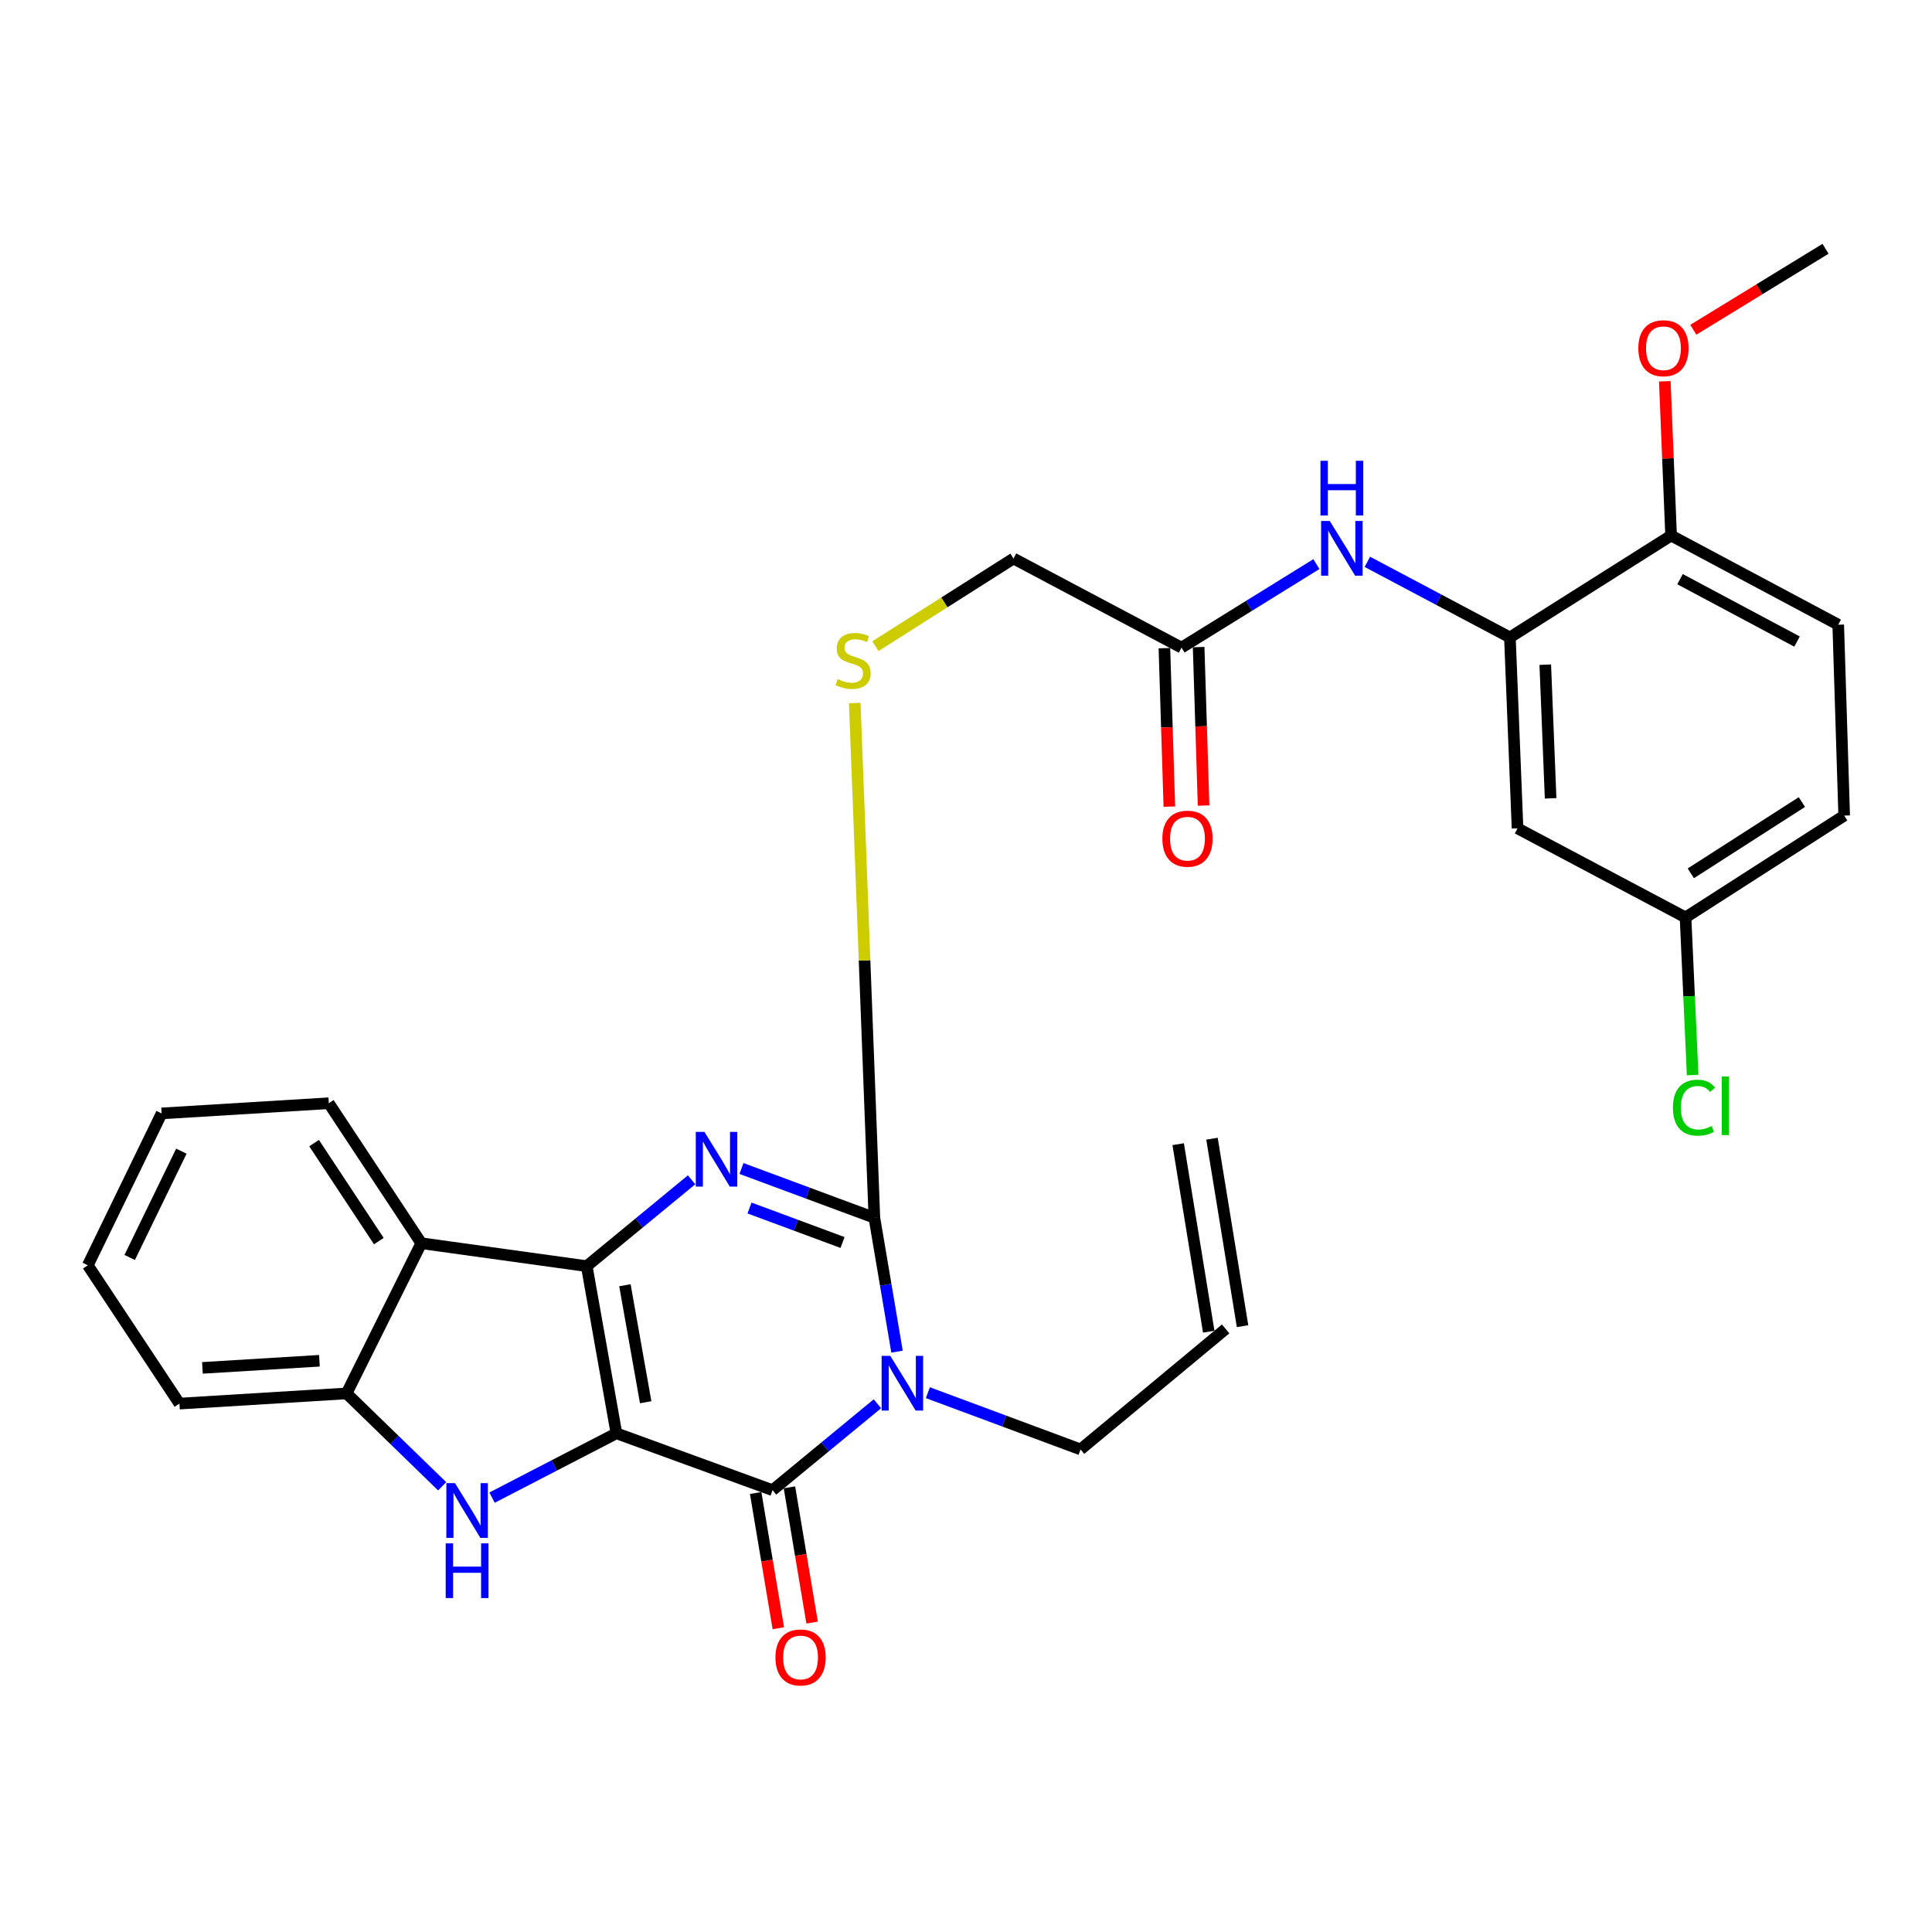 <?xml version='1.0' encoding='iso-8859-1'?>
<svg version='1.1' baseProfile='full'
              xmlns='http://www.w3.org/2000/svg'
                      xmlns:rdkit='http://www.rdkit.org/xml'
                      xmlns:xlink='http://www.w3.org/1999/xlink'
                  xml:space='preserve'
width='1000px' height='1000px' viewBox='0 0 1000 1000'>
<!-- END OF HEADER -->
<rect style='opacity:1.0;fill:#FFFFFF;stroke:none' width='1000' height='1000' x='0' y='0'> </rect>
<path class='bond-0' d='M 319.049,741.868 L 303.693,655.361' style='fill:none;fill-rule:evenodd;stroke:#000000;stroke-width:6px;stroke-linecap:butt;stroke-linejoin:miter;stroke-opacity:1' />
<path class='bond-0' d='M 334.201,725.793 L 323.453,665.239' style='fill:none;fill-rule:evenodd;stroke:#000000;stroke-width:6px;stroke-linecap:butt;stroke-linejoin:miter;stroke-opacity:1' />
<path class='bond-2' d='M 319.049,741.868 L 399.872,771.307' style='fill:none;fill-rule:evenodd;stroke:#000000;stroke-width:6px;stroke-linecap:butt;stroke-linejoin:miter;stroke-opacity:1' />
<path class='bond-5' d='M 319.049,741.868 L 286.867,758.516' style='fill:none;fill-rule:evenodd;stroke:#000000;stroke-width:6px;stroke-linecap:butt;stroke-linejoin:miter;stroke-opacity:1' />
<path class='bond-5' d='M 286.867,758.516 L 254.686,775.165' style='fill:none;fill-rule:evenodd;stroke:#0000FF;stroke-width:6px;stroke-linecap:butt;stroke-linejoin:miter;stroke-opacity:1' />
<path class='bond-3' d='M 303.693,655.361 L 330.827,633.014' style='fill:none;fill-rule:evenodd;stroke:#000000;stroke-width:6px;stroke-linecap:butt;stroke-linejoin:miter;stroke-opacity:1' />
<path class='bond-3' d='M 330.827,633.014 L 357.96,610.666' style='fill:none;fill-rule:evenodd;stroke:#0000FF;stroke-width:6px;stroke-linecap:butt;stroke-linejoin:miter;stroke-opacity:1' />
<path class='bond-6' d='M 303.693,655.361 L 218.054,643.493' style='fill:none;fill-rule:evenodd;stroke:#000000;stroke-width:6px;stroke-linecap:butt;stroke-linejoin:miter;stroke-opacity:1' />
<path class='bond-1' d='M 454.147,726.587 L 427.01,748.947' style='fill:none;fill-rule:evenodd;stroke:#0000FF;stroke-width:6px;stroke-linecap:butt;stroke-linejoin:miter;stroke-opacity:1' />
<path class='bond-1' d='M 427.01,748.947 L 399.872,771.307' style='fill:none;fill-rule:evenodd;stroke:#000000;stroke-width:6px;stroke-linecap:butt;stroke-linejoin:miter;stroke-opacity:1' />
<path class='bond-4' d='M 464.3,699.613 L 458.438,664.969' style='fill:none;fill-rule:evenodd;stroke:#0000FF;stroke-width:6px;stroke-linecap:butt;stroke-linejoin:miter;stroke-opacity:1' />
<path class='bond-4' d='M 458.438,664.969 L 452.576,630.324' style='fill:none;fill-rule:evenodd;stroke:#000000;stroke-width:6px;stroke-linecap:butt;stroke-linejoin:miter;stroke-opacity:1' />
<path class='bond-15' d='M 480.264,720.85 L 519.778,735.535' style='fill:none;fill-rule:evenodd;stroke:#0000FF;stroke-width:6px;stroke-linecap:butt;stroke-linejoin:miter;stroke-opacity:1' />
<path class='bond-15' d='M 519.778,735.535 L 559.293,750.22' style='fill:none;fill-rule:evenodd;stroke:#000000;stroke-width:6px;stroke-linecap:butt;stroke-linejoin:miter;stroke-opacity:1' />
<path class='bond-13' d='M 391.13,772.772 L 396.995,807.769' style='fill:none;fill-rule:evenodd;stroke:#000000;stroke-width:6px;stroke-linecap:butt;stroke-linejoin:miter;stroke-opacity:1' />
<path class='bond-13' d='M 396.995,807.769 L 402.86,842.766' style='fill:none;fill-rule:evenodd;stroke:#FF0000;stroke-width:6px;stroke-linecap:butt;stroke-linejoin:miter;stroke-opacity:1' />
<path class='bond-13' d='M 408.614,769.842 L 414.48,804.839' style='fill:none;fill-rule:evenodd;stroke:#000000;stroke-width:6px;stroke-linecap:butt;stroke-linejoin:miter;stroke-opacity:1' />
<path class='bond-13' d='M 414.48,804.839 L 420.345,839.836' style='fill:none;fill-rule:evenodd;stroke:#FF0000;stroke-width:6px;stroke-linecap:butt;stroke-linejoin:miter;stroke-opacity:1' />
<path class='bond-31' d='M 383.794,604.818 L 418.185,617.571' style='fill:none;fill-rule:evenodd;stroke:#0000FF;stroke-width:6px;stroke-linecap:butt;stroke-linejoin:miter;stroke-opacity:1' />
<path class='bond-31' d='M 418.185,617.571 L 452.576,630.324' style='fill:none;fill-rule:evenodd;stroke:#000000;stroke-width:6px;stroke-linecap:butt;stroke-linejoin:miter;stroke-opacity:1' />
<path class='bond-31' d='M 387.947,625.267 L 412.021,634.194' style='fill:none;fill-rule:evenodd;stroke:#0000FF;stroke-width:6px;stroke-linecap:butt;stroke-linejoin:miter;stroke-opacity:1' />
<path class='bond-31' d='M 412.021,634.194 L 436.094,643.121' style='fill:none;fill-rule:evenodd;stroke:#000000;stroke-width:6px;stroke-linecap:butt;stroke-linejoin:miter;stroke-opacity:1' />
<path class='bond-9' d='M 452.576,630.324 L 447.496,497.106' style='fill:none;fill-rule:evenodd;stroke:#000000;stroke-width:6px;stroke-linecap:butt;stroke-linejoin:miter;stroke-opacity:1' />
<path class='bond-9' d='M 447.496,497.106 L 442.417,363.888' style='fill:none;fill-rule:evenodd;stroke:#CCCC00;stroke-width:6px;stroke-linecap:butt;stroke-linejoin:miter;stroke-opacity:1' />
<path class='bond-7' d='M 228.856,769.298 L 204.121,745.266' style='fill:none;fill-rule:evenodd;stroke:#0000FF;stroke-width:6px;stroke-linecap:butt;stroke-linejoin:miter;stroke-opacity:1' />
<path class='bond-7' d='M 204.121,745.266 L 179.385,721.233' style='fill:none;fill-rule:evenodd;stroke:#000000;stroke-width:6px;stroke-linecap:butt;stroke-linejoin:miter;stroke-opacity:1' />
<path class='bond-24' d='M 218.054,643.493 L 170.186,571.031' style='fill:none;fill-rule:evenodd;stroke:#000000;stroke-width:6px;stroke-linecap:butt;stroke-linejoin:miter;stroke-opacity:1' />
<path class='bond-24' d='M 196.081,642.395 L 162.574,591.673' style='fill:none;fill-rule:evenodd;stroke:#000000;stroke-width:6px;stroke-linecap:butt;stroke-linejoin:miter;stroke-opacity:1' />
<path class='bond-30' d='M 218.054,643.493 L 179.385,721.233' style='fill:none;fill-rule:evenodd;stroke:#000000;stroke-width:6px;stroke-linecap:butt;stroke-linejoin:miter;stroke-opacity:1' />
<path class='bond-26' d='M 179.385,721.233 L 92.879,726.503' style='fill:none;fill-rule:evenodd;stroke:#000000;stroke-width:6px;stroke-linecap:butt;stroke-linejoin:miter;stroke-opacity:1' />
<path class='bond-26' d='M 165.332,704.328 L 104.777,708.016' style='fill:none;fill-rule:evenodd;stroke:#000000;stroke-width:6px;stroke-linecap:butt;stroke-linejoin:miter;stroke-opacity:1' />
<path class='bond-8' d='M 781.523,329.92 L 744.634,310.367' style='fill:none;fill-rule:evenodd;stroke:#000000;stroke-width:6px;stroke-linecap:butt;stroke-linejoin:miter;stroke-opacity:1' />
<path class='bond-8' d='M 744.634,310.367 L 707.745,290.813' style='fill:none;fill-rule:evenodd;stroke:#0000FF;stroke-width:6px;stroke-linecap:butt;stroke-linejoin:miter;stroke-opacity:1' />
<path class='bond-12' d='M 781.523,329.92 L 785.472,428.748' style='fill:none;fill-rule:evenodd;stroke:#000000;stroke-width:6px;stroke-linecap:butt;stroke-linejoin:miter;stroke-opacity:1' />
<path class='bond-12' d='M 799.83,344.037 L 802.594,413.216' style='fill:none;fill-rule:evenodd;stroke:#000000;stroke-width:6px;stroke-linecap:butt;stroke-linejoin:miter;stroke-opacity:1' />
<path class='bond-14' d='M 781.523,329.92 L 864.956,277.207' style='fill:none;fill-rule:evenodd;stroke:#000000;stroke-width:6px;stroke-linecap:butt;stroke-linejoin:miter;stroke-opacity:1' />
<path class='bond-17' d='M 453.112,334.463 L 488.848,311.774' style='fill:none;fill-rule:evenodd;stroke:#CCCC00;stroke-width:6px;stroke-linecap:butt;stroke-linejoin:miter;stroke-opacity:1' />
<path class='bond-17' d='M 488.848,311.774 L 524.584,289.085' style='fill:none;fill-rule:evenodd;stroke:#000000;stroke-width:6px;stroke-linecap:butt;stroke-linejoin:miter;stroke-opacity:1' />
<path class='bond-10' d='M 681.363,291.978 L 646.458,313.594' style='fill:none;fill-rule:evenodd;stroke:#0000FF;stroke-width:6px;stroke-linecap:butt;stroke-linejoin:miter;stroke-opacity:1' />
<path class='bond-10' d='M 646.458,313.594 L 611.553,335.21' style='fill:none;fill-rule:evenodd;stroke:#000000;stroke-width:6px;stroke-linecap:butt;stroke-linejoin:miter;stroke-opacity:1' />
<path class='bond-11' d='M 611.553,335.21 L 524.584,289.085' style='fill:none;fill-rule:evenodd;stroke:#000000;stroke-width:6px;stroke-linecap:butt;stroke-linejoin:miter;stroke-opacity:1' />
<path class='bond-16' d='M 602.693,335.486 L 603.973,376.494' style='fill:none;fill-rule:evenodd;stroke:#000000;stroke-width:6px;stroke-linecap:butt;stroke-linejoin:miter;stroke-opacity:1' />
<path class='bond-16' d='M 603.973,376.494 L 605.252,417.503' style='fill:none;fill-rule:evenodd;stroke:#FF0000;stroke-width:6px;stroke-linecap:butt;stroke-linejoin:miter;stroke-opacity:1' />
<path class='bond-16' d='M 620.413,334.933 L 621.693,375.942' style='fill:none;fill-rule:evenodd;stroke:#000000;stroke-width:6px;stroke-linecap:butt;stroke-linejoin:miter;stroke-opacity:1' />
<path class='bond-16' d='M 621.693,375.942 L 622.972,416.95' style='fill:none;fill-rule:evenodd;stroke:#FF0000;stroke-width:6px;stroke-linecap:butt;stroke-linejoin:miter;stroke-opacity:1' />
<path class='bond-20' d='M 785.472,428.748 L 872.432,474.863' style='fill:none;fill-rule:evenodd;stroke:#000000;stroke-width:6px;stroke-linecap:butt;stroke-linejoin:miter;stroke-opacity:1' />
<path class='bond-19' d='M 864.956,277.207 L 951.463,323.351' style='fill:none;fill-rule:evenodd;stroke:#000000;stroke-width:6px;stroke-linecap:butt;stroke-linejoin:miter;stroke-opacity:1' />
<path class='bond-19' d='M 869.588,299.771 L 930.143,332.072' style='fill:none;fill-rule:evenodd;stroke:#000000;stroke-width:6px;stroke-linecap:butt;stroke-linejoin:miter;stroke-opacity:1' />
<path class='bond-25' d='M 864.956,277.207 L 863.327,237.278' style='fill:none;fill-rule:evenodd;stroke:#000000;stroke-width:6px;stroke-linecap:butt;stroke-linejoin:miter;stroke-opacity:1' />
<path class='bond-25' d='M 863.327,237.278 L 861.698,197.35' style='fill:none;fill-rule:evenodd;stroke:#FF0000;stroke-width:6px;stroke-linecap:butt;stroke-linejoin:miter;stroke-opacity:1' />
<path class='bond-18' d='M 559.293,750.22 L 634.394,687.854' style='fill:none;fill-rule:evenodd;stroke:#000000;stroke-width:6px;stroke-linecap:butt;stroke-linejoin:miter;stroke-opacity:1' />
<path class='bond-21' d='M 643.143,686.428 L 627.325,589.383' style='fill:none;fill-rule:evenodd;stroke:#000000;stroke-width:6px;stroke-linecap:butt;stroke-linejoin:miter;stroke-opacity:1' />
<path class='bond-21' d='M 625.645,689.28 L 609.827,592.235' style='fill:none;fill-rule:evenodd;stroke:#000000;stroke-width:6px;stroke-linecap:butt;stroke-linejoin:miter;stroke-opacity:1' />
<path class='bond-22' d='M 951.463,323.351 L 954.545,422.149' style='fill:none;fill-rule:evenodd;stroke:#000000;stroke-width:6px;stroke-linecap:butt;stroke-linejoin:miter;stroke-opacity:1' />
<path class='bond-23' d='M 872.432,474.863 L 874.27,515.657' style='fill:none;fill-rule:evenodd;stroke:#000000;stroke-width:6px;stroke-linecap:butt;stroke-linejoin:miter;stroke-opacity:1' />
<path class='bond-23' d='M 874.27,515.657 L 876.108,556.452' style='fill:none;fill-rule:evenodd;stroke:#00CC00;stroke-width:6px;stroke-linecap:butt;stroke-linejoin:miter;stroke-opacity:1' />
<path class='bond-33' d='M 872.432,474.863 L 954.545,422.149' style='fill:none;fill-rule:evenodd;stroke:#000000;stroke-width:6px;stroke-linecap:butt;stroke-linejoin:miter;stroke-opacity:1' />
<path class='bond-33' d='M 875.171,452.037 L 932.651,415.137' style='fill:none;fill-rule:evenodd;stroke:#000000;stroke-width:6px;stroke-linecap:butt;stroke-linejoin:miter;stroke-opacity:1' />
<path class='bond-28' d='M 170.186,571.031 L 83.66,576.301' style='fill:none;fill-rule:evenodd;stroke:#000000;stroke-width:6px;stroke-linecap:butt;stroke-linejoin:miter;stroke-opacity:1' />
<path class='bond-27' d='M 876.456,170.691 L 910.675,149.73' style='fill:none;fill-rule:evenodd;stroke:#FF0000;stroke-width:6px;stroke-linecap:butt;stroke-linejoin:miter;stroke-opacity:1' />
<path class='bond-27' d='M 910.675,149.73 L 944.893,128.768' style='fill:none;fill-rule:evenodd;stroke:#000000;stroke-width:6px;stroke-linecap:butt;stroke-linejoin:miter;stroke-opacity:1' />
<path class='bond-29' d='M 92.879,726.503 L 45.455,654.908' style='fill:none;fill-rule:evenodd;stroke:#000000;stroke-width:6px;stroke-linecap:butt;stroke-linejoin:miter;stroke-opacity:1' />
<path class='bond-32' d='M 83.66,576.301 L 45.455,654.908' style='fill:none;fill-rule:evenodd;stroke:#000000;stroke-width:6px;stroke-linecap:butt;stroke-linejoin:miter;stroke-opacity:1' />
<path class='bond-32' d='M 93.874,595.842 L 67.13,650.867' style='fill:none;fill-rule:evenodd;stroke:#000000;stroke-width:6px;stroke-linecap:butt;stroke-linejoin:miter;stroke-opacity:1' />
<path  class='atom-2' d='M 460.804 701.784
L 470.084 716.784
Q 471.004 718.264, 472.484 720.944
Q 473.964 723.624, 474.044 723.784
L 474.044 701.784
L 477.804 701.784
L 477.804 730.104
L 473.924 730.104
L 463.964 713.704
Q 462.804 711.784, 461.564 709.584
Q 460.364 707.384, 460.004 706.704
L 460.004 730.104
L 456.324 730.104
L 456.324 701.784
L 460.804 701.784
' fill='#0000FF'/>
<path  class='atom-4' d='M 364.616 585.868
L 373.896 600.868
Q 374.816 602.348, 376.296 605.028
Q 377.776 607.708, 377.856 607.868
L 377.856 585.868
L 381.616 585.868
L 381.616 614.188
L 377.736 614.188
L 367.776 597.788
Q 366.616 595.868, 365.376 593.668
Q 364.176 591.468, 363.816 590.788
L 363.816 614.188
L 360.136 614.188
L 360.136 585.868
L 364.616 585.868
' fill='#0000FF'/>
<path  class='atom-6' d='M 235.511 767.686
L 244.791 782.686
Q 245.711 784.166, 247.191 786.846
Q 248.671 789.526, 248.751 789.686
L 248.751 767.686
L 252.511 767.686
L 252.511 796.006
L 248.631 796.006
L 238.671 779.606
Q 237.511 777.686, 236.271 775.486
Q 235.071 773.286, 234.711 772.606
L 234.711 796.006
L 231.031 796.006
L 231.031 767.686
L 235.511 767.686
' fill='#0000FF'/>
<path  class='atom-6' d='M 230.691 798.838
L 234.531 798.838
L 234.531 810.878
L 249.011 810.878
L 249.011 798.838
L 252.851 798.838
L 252.851 827.158
L 249.011 827.158
L 249.011 814.078
L 234.531 814.078
L 234.531 827.158
L 230.691 827.158
L 230.691 798.838
' fill='#0000FF'/>
<path  class='atom-10' d='M 433.574 351.509
Q 433.894 351.629, 435.214 352.189
Q 436.534 352.749, 437.974 353.109
Q 439.454 353.429, 440.894 353.429
Q 443.574 353.429, 445.134 352.149
Q 446.694 350.829, 446.694 348.549
Q 446.694 346.989, 445.894 346.029
Q 445.134 345.069, 443.934 344.549
Q 442.734 344.029, 440.734 343.429
Q 438.214 342.669, 436.694 341.949
Q 435.214 341.229, 434.134 339.709
Q 433.094 338.189, 433.094 335.629
Q 433.094 332.069, 435.494 329.869
Q 437.934 327.669, 442.734 327.669
Q 446.014 327.669, 449.734 329.229
L 448.814 332.309
Q 445.414 330.909, 442.854 330.909
Q 440.094 330.909, 438.574 332.069
Q 437.054 333.189, 437.094 335.149
Q 437.094 336.669, 437.854 337.589
Q 438.654 338.509, 439.774 339.029
Q 440.934 339.549, 442.854 340.149
Q 445.414 340.949, 446.934 341.749
Q 448.454 342.549, 449.534 344.189
Q 450.654 345.789, 450.654 348.549
Q 450.654 352.469, 448.014 354.589
Q 445.414 356.669, 441.054 356.669
Q 438.534 356.669, 436.614 356.109
Q 434.734 355.589, 432.494 354.669
L 433.574 351.509
' fill='#CCCC00'/>
<path  class='atom-11' d='M 688.283 269.656
L 697.563 284.656
Q 698.483 286.136, 699.963 288.816
Q 701.443 291.496, 701.523 291.656
L 701.523 269.656
L 705.283 269.656
L 705.283 297.976
L 701.403 297.976
L 691.443 281.576
Q 690.283 279.656, 689.043 277.456
Q 687.843 275.256, 687.483 274.576
L 687.483 297.976
L 683.803 297.976
L 683.803 269.656
L 688.283 269.656
' fill='#0000FF'/>
<path  class='atom-11' d='M 683.463 238.504
L 687.303 238.504
L 687.303 250.544
L 701.783 250.544
L 701.783 238.504
L 705.623 238.504
L 705.623 266.824
L 701.783 266.824
L 701.783 253.744
L 687.303 253.744
L 687.303 266.824
L 683.463 266.824
L 683.463 238.504
' fill='#0000FF'/>
<path  class='atom-14' d='M 401.37 857.894
Q 401.37 851.094, 404.73 847.294
Q 408.09 843.494, 414.37 843.494
Q 420.65 843.494, 424.01 847.294
Q 427.37 851.094, 427.37 857.894
Q 427.37 864.774, 423.97 868.694
Q 420.57 872.574, 414.37 872.574
Q 408.13 872.574, 404.73 868.694
Q 401.37 864.814, 401.37 857.894
M 414.37 869.374
Q 418.69 869.374, 421.01 866.494
Q 423.37 863.574, 423.37 857.894
Q 423.37 852.334, 421.01 849.534
Q 418.69 846.694, 414.37 846.694
Q 410.05 846.694, 407.69 849.494
Q 405.37 852.294, 405.37 857.894
Q 405.37 863.614, 407.69 866.494
Q 410.05 869.374, 414.37 869.374
' fill='#FF0000'/>
<path  class='atom-17' d='M 601.636 434.098
Q 601.636 427.298, 604.996 423.498
Q 608.356 419.698, 614.636 419.698
Q 620.916 419.698, 624.276 423.498
Q 627.636 427.298, 627.636 434.098
Q 627.636 440.978, 624.236 444.898
Q 620.836 448.778, 614.636 448.778
Q 608.396 448.778, 604.996 444.898
Q 601.636 441.018, 601.636 434.098
M 614.636 445.578
Q 618.956 445.578, 621.276 442.698
Q 623.636 439.778, 623.636 434.098
Q 623.636 428.538, 621.276 425.738
Q 618.956 422.898, 614.636 422.898
Q 610.316 422.898, 607.956 425.698
Q 605.636 428.498, 605.636 434.098
Q 605.636 439.818, 607.956 442.698
Q 610.316 445.578, 614.636 445.578
' fill='#FF0000'/>
<path  class='atom-24' d='M 865.905 573.331
Q 865.905 566.291, 869.185 562.611
Q 872.505 558.891, 878.785 558.891
Q 884.625 558.891, 887.745 563.011
L 885.105 565.171
Q 882.825 562.171, 878.785 562.171
Q 874.505 562.171, 872.225 565.051
Q 869.985 567.891, 869.985 573.331
Q 869.985 578.931, 872.305 581.811
Q 874.665 584.691, 879.225 584.691
Q 882.345 584.691, 885.985 582.811
L 887.105 585.811
Q 885.625 586.771, 883.385 587.331
Q 881.145 587.891, 878.665 587.891
Q 872.505 587.891, 869.185 584.131
Q 865.905 580.371, 865.905 573.331
' fill='#00CC00'/>
<path  class='atom-24' d='M 891.185 557.171
L 894.865 557.171
L 894.865 587.531
L 891.185 587.531
L 891.185 557.171
' fill='#00CC00'/>
<path  class='atom-26' d='M 847.997 180.242
Q 847.997 173.442, 851.357 169.642
Q 854.717 165.842, 860.997 165.842
Q 867.277 165.842, 870.637 169.642
Q 873.997 173.442, 873.997 180.242
Q 873.997 187.122, 870.597 191.042
Q 867.197 194.922, 860.997 194.922
Q 854.757 194.922, 851.357 191.042
Q 847.997 187.162, 847.997 180.242
M 860.997 191.722
Q 865.317 191.722, 867.637 188.842
Q 869.997 185.922, 869.997 180.242
Q 869.997 174.682, 867.637 171.882
Q 865.317 169.042, 860.997 169.042
Q 856.677 169.042, 854.317 171.842
Q 851.997 174.642, 851.997 180.242
Q 851.997 185.962, 854.317 188.842
Q 856.677 191.722, 860.997 191.722
' fill='#FF0000'/>
</svg>
